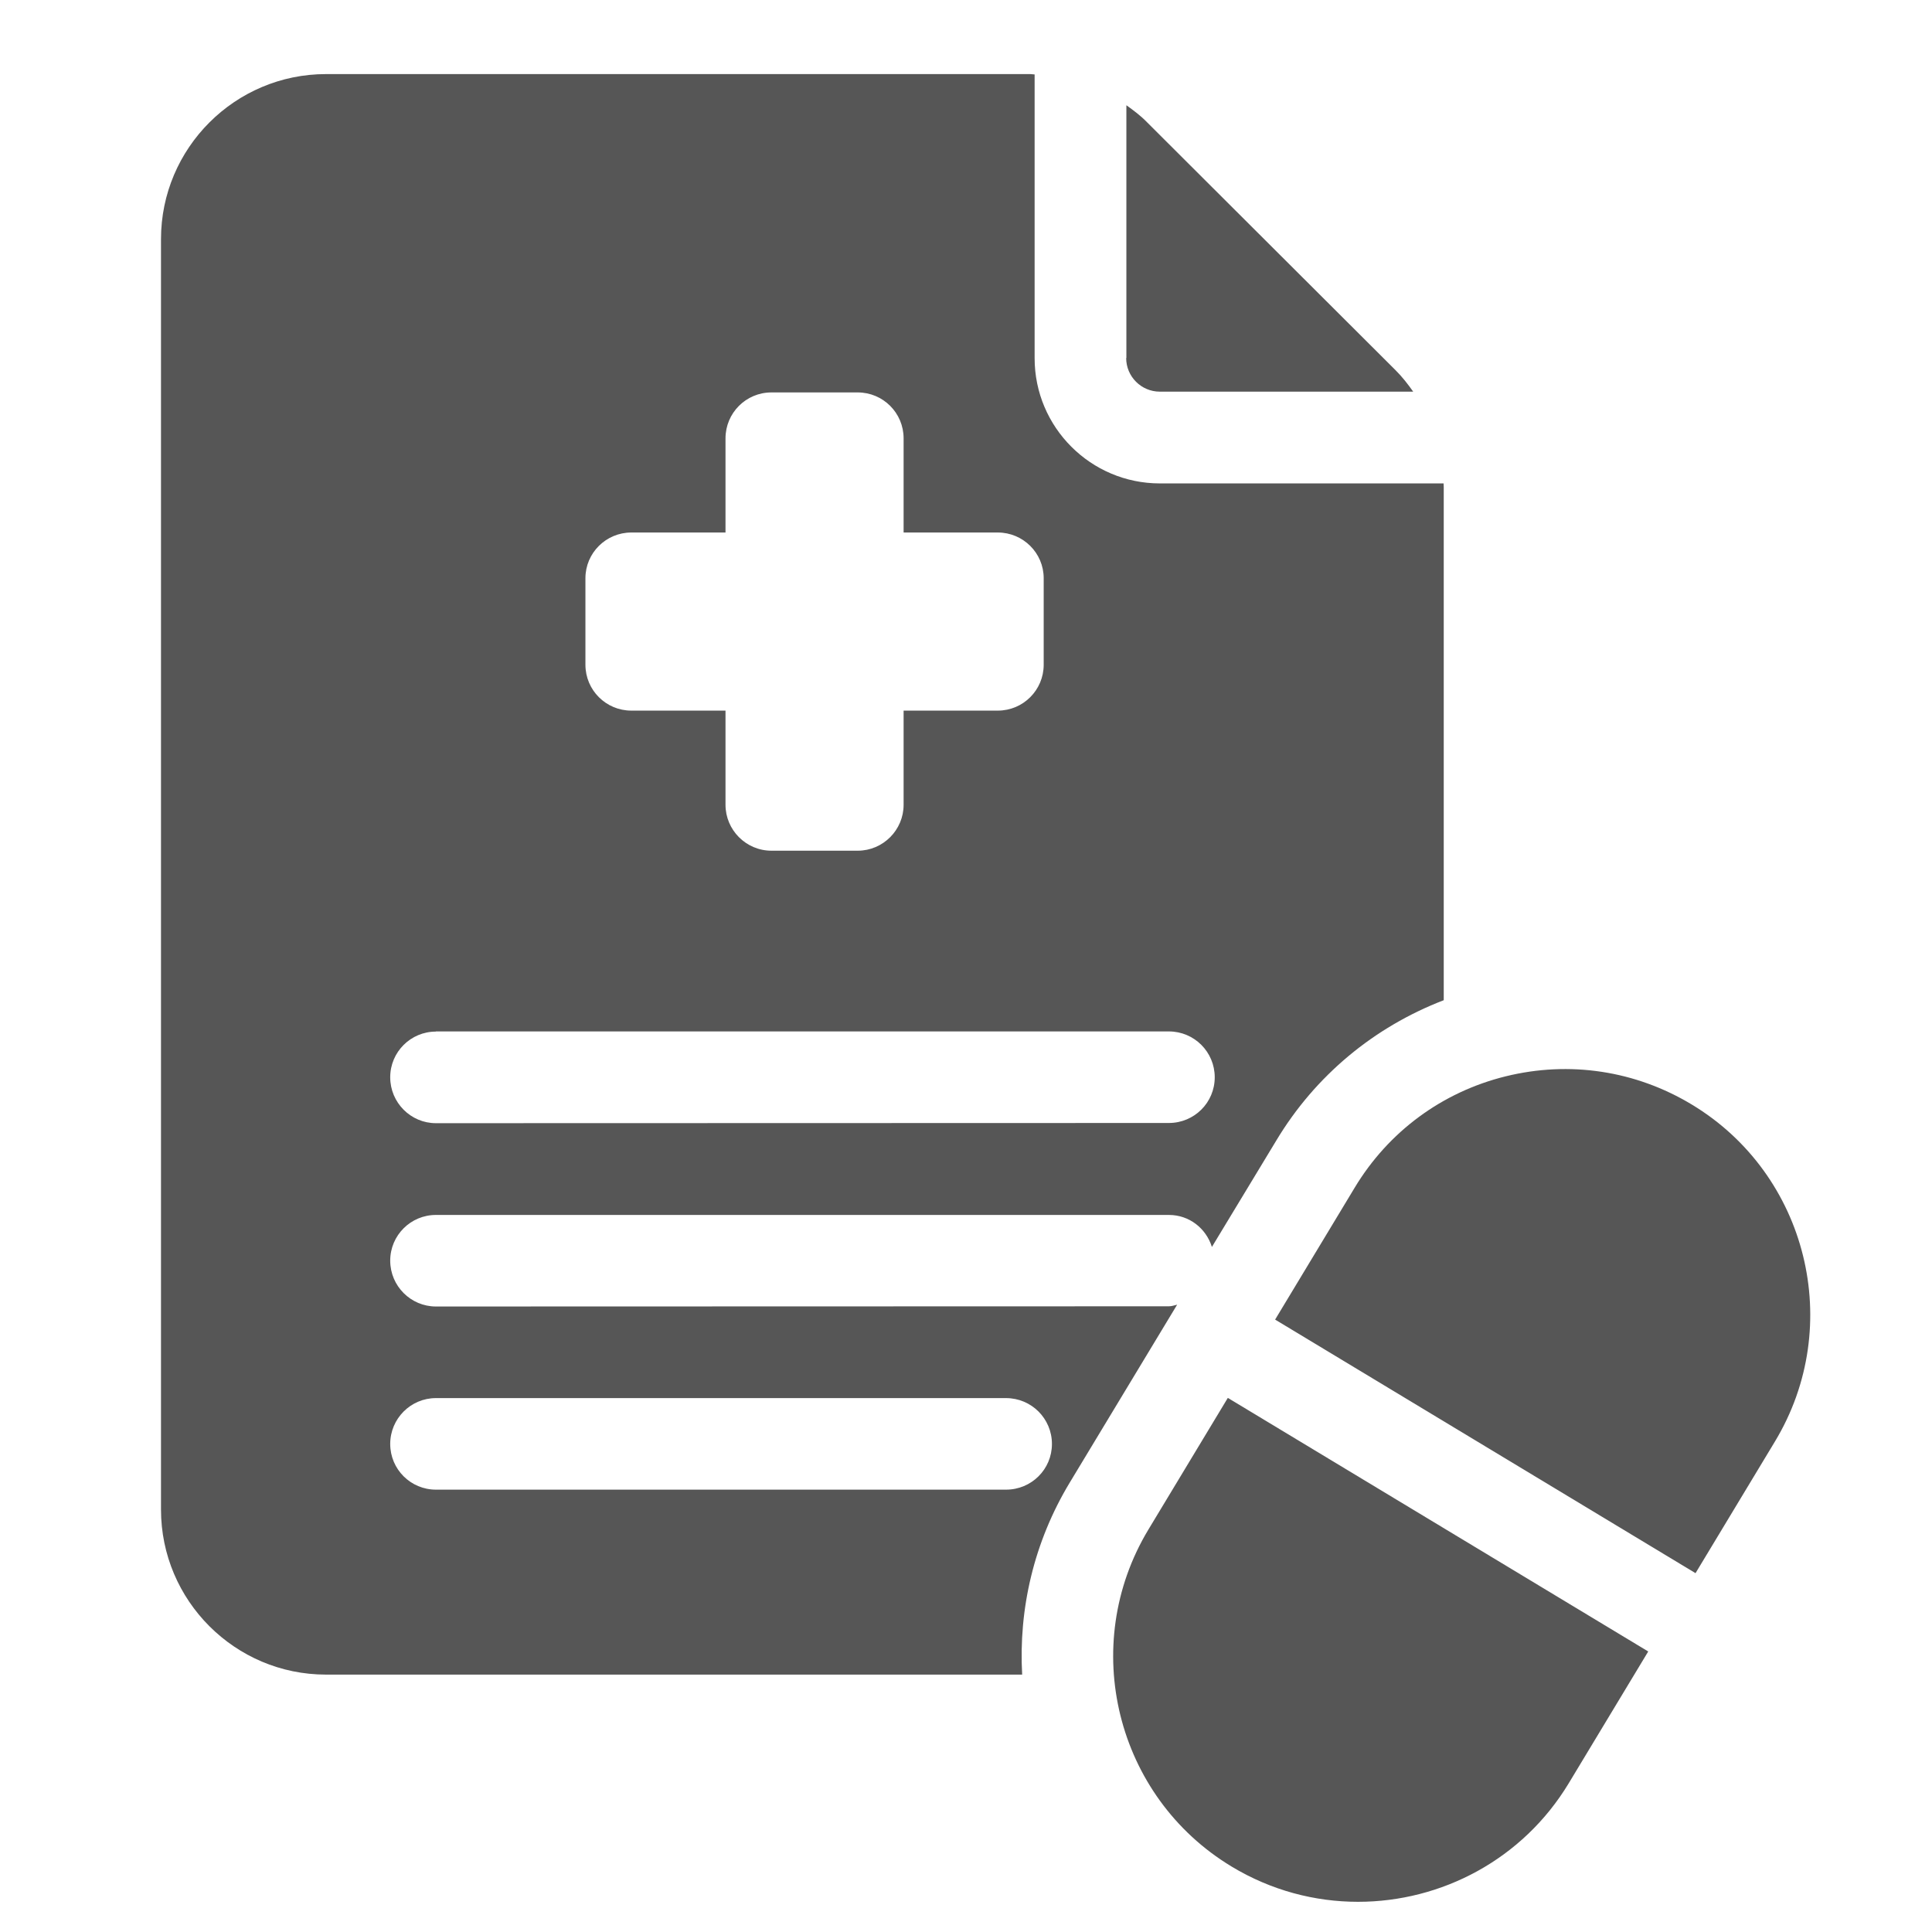 <?xml version="1.0" encoding="UTF-8"?>
<svg xmlns="http://www.w3.org/2000/svg" xmlns:xlink="http://www.w3.org/1999/xlink" width="50" zoomAndPan="magnify" viewBox="0 0 37.5 37.5" height="50" preserveAspectRatio="xMidYMid meet" version="1.0">
  <path fill="#565656" d="M 21.859 6.949 C 21.859 7.309 22.152 7.602 22.512 7.602 L 27.43 7.602 C 27.328 7.457 27.215 7.312 27.086 7.184 L 22.262 2.371 C 22.141 2.246 22 2.141 21.863 2.043 L 21.863 6.949 Z M 21.859 6.949 " fill-opacity="1" fill-rule="nonzero"></path>
  <path fill="#565656" d="M 23.832 27.133 L 22.289 29.691 C 20.934 31.941 21.66 34.875 23.906 36.23 C 24.676 36.695 25.523 36.914 26.359 36.914 C 27.977 36.914 29.555 36.094 30.449 34.613 L 31.992 32.055 Z M 23.832 27.133 " fill-opacity="1" fill-rule="nonzero"></path>
  <path fill="#565656" d="M 32.91 30.535 L 34.453 27.977 C 35.809 25.73 35.086 22.793 32.836 21.438 C 31.746 20.781 30.465 20.586 29.227 20.891 C 27.992 21.195 26.949 21.965 26.293 23.055 L 24.75 25.613 Z M 32.91 30.535 " fill-opacity="1" fill-rule="nonzero"></path>
  <path fill="#565656" d="M 20.766 28.773 L 22.848 25.324 C 22.793 25.336 22.746 25.355 22.688 25.355 L 8.461 25.359 C 7.973 25.359 7.574 24.961 7.574 24.469 C 7.574 23.977 7.973 23.582 8.461 23.582 L 22.688 23.582 C 23.086 23.582 23.41 23.844 23.523 24.203 L 24.773 22.137 C 25.531 20.875 26.672 19.934 28.023 19.414 L 28.023 9.453 C 28.023 9.43 28.02 9.406 28.02 9.383 L 22.512 9.383 C 21.172 9.383 20.082 8.293 20.082 6.953 L 20.082 1.445 C 20.055 1.445 20.027 1.438 20 1.438 L 6.328 1.438 C 4.562 1.438 3.125 2.875 3.125 4.641 L 3.125 29.301 C 3.125 31.066 4.562 32.504 6.328 32.504 L 19.84 32.504 C 19.77 31.238 20.062 29.938 20.766 28.773 Z M 11.363 11.223 C 11.363 10.734 11.762 10.336 12.254 10.336 L 14.082 10.336 L 14.082 8.508 C 14.082 8.016 14.48 7.617 14.973 7.617 L 16.648 7.617 C 17.141 7.617 17.539 8.016 17.539 8.508 L 17.539 10.336 L 19.367 10.336 C 19.859 10.336 20.258 10.734 20.258 11.223 L 20.258 12.902 C 20.258 13.395 19.859 13.793 19.367 13.793 L 17.539 13.793 L 17.539 15.621 C 17.539 16.109 17.141 16.512 16.648 16.512 L 14.973 16.512 C 14.48 16.512 14.082 16.109 14.082 15.621 L 14.082 13.793 L 12.254 13.793 C 11.762 13.793 11.363 13.395 11.363 12.902 Z M 8.461 20.02 L 22.688 20.02 C 23.18 20.02 23.578 20.418 23.578 20.91 C 23.578 21.402 23.18 21.797 22.688 21.797 L 8.461 21.801 C 7.973 21.801 7.574 21.402 7.574 20.91 C 7.574 20.418 7.973 20.023 8.461 20.023 Z M 8.461 28.914 C 7.973 28.914 7.574 28.52 7.574 28.027 C 7.574 27.535 7.973 27.137 8.461 27.137 L 19.527 27.137 C 20.02 27.137 20.418 27.535 20.418 28.027 C 20.418 28.52 20.02 28.914 19.527 28.914 Z M 8.461 28.914 " fill-opacity="1" fill-rule="nonzero"></path>
</svg>
